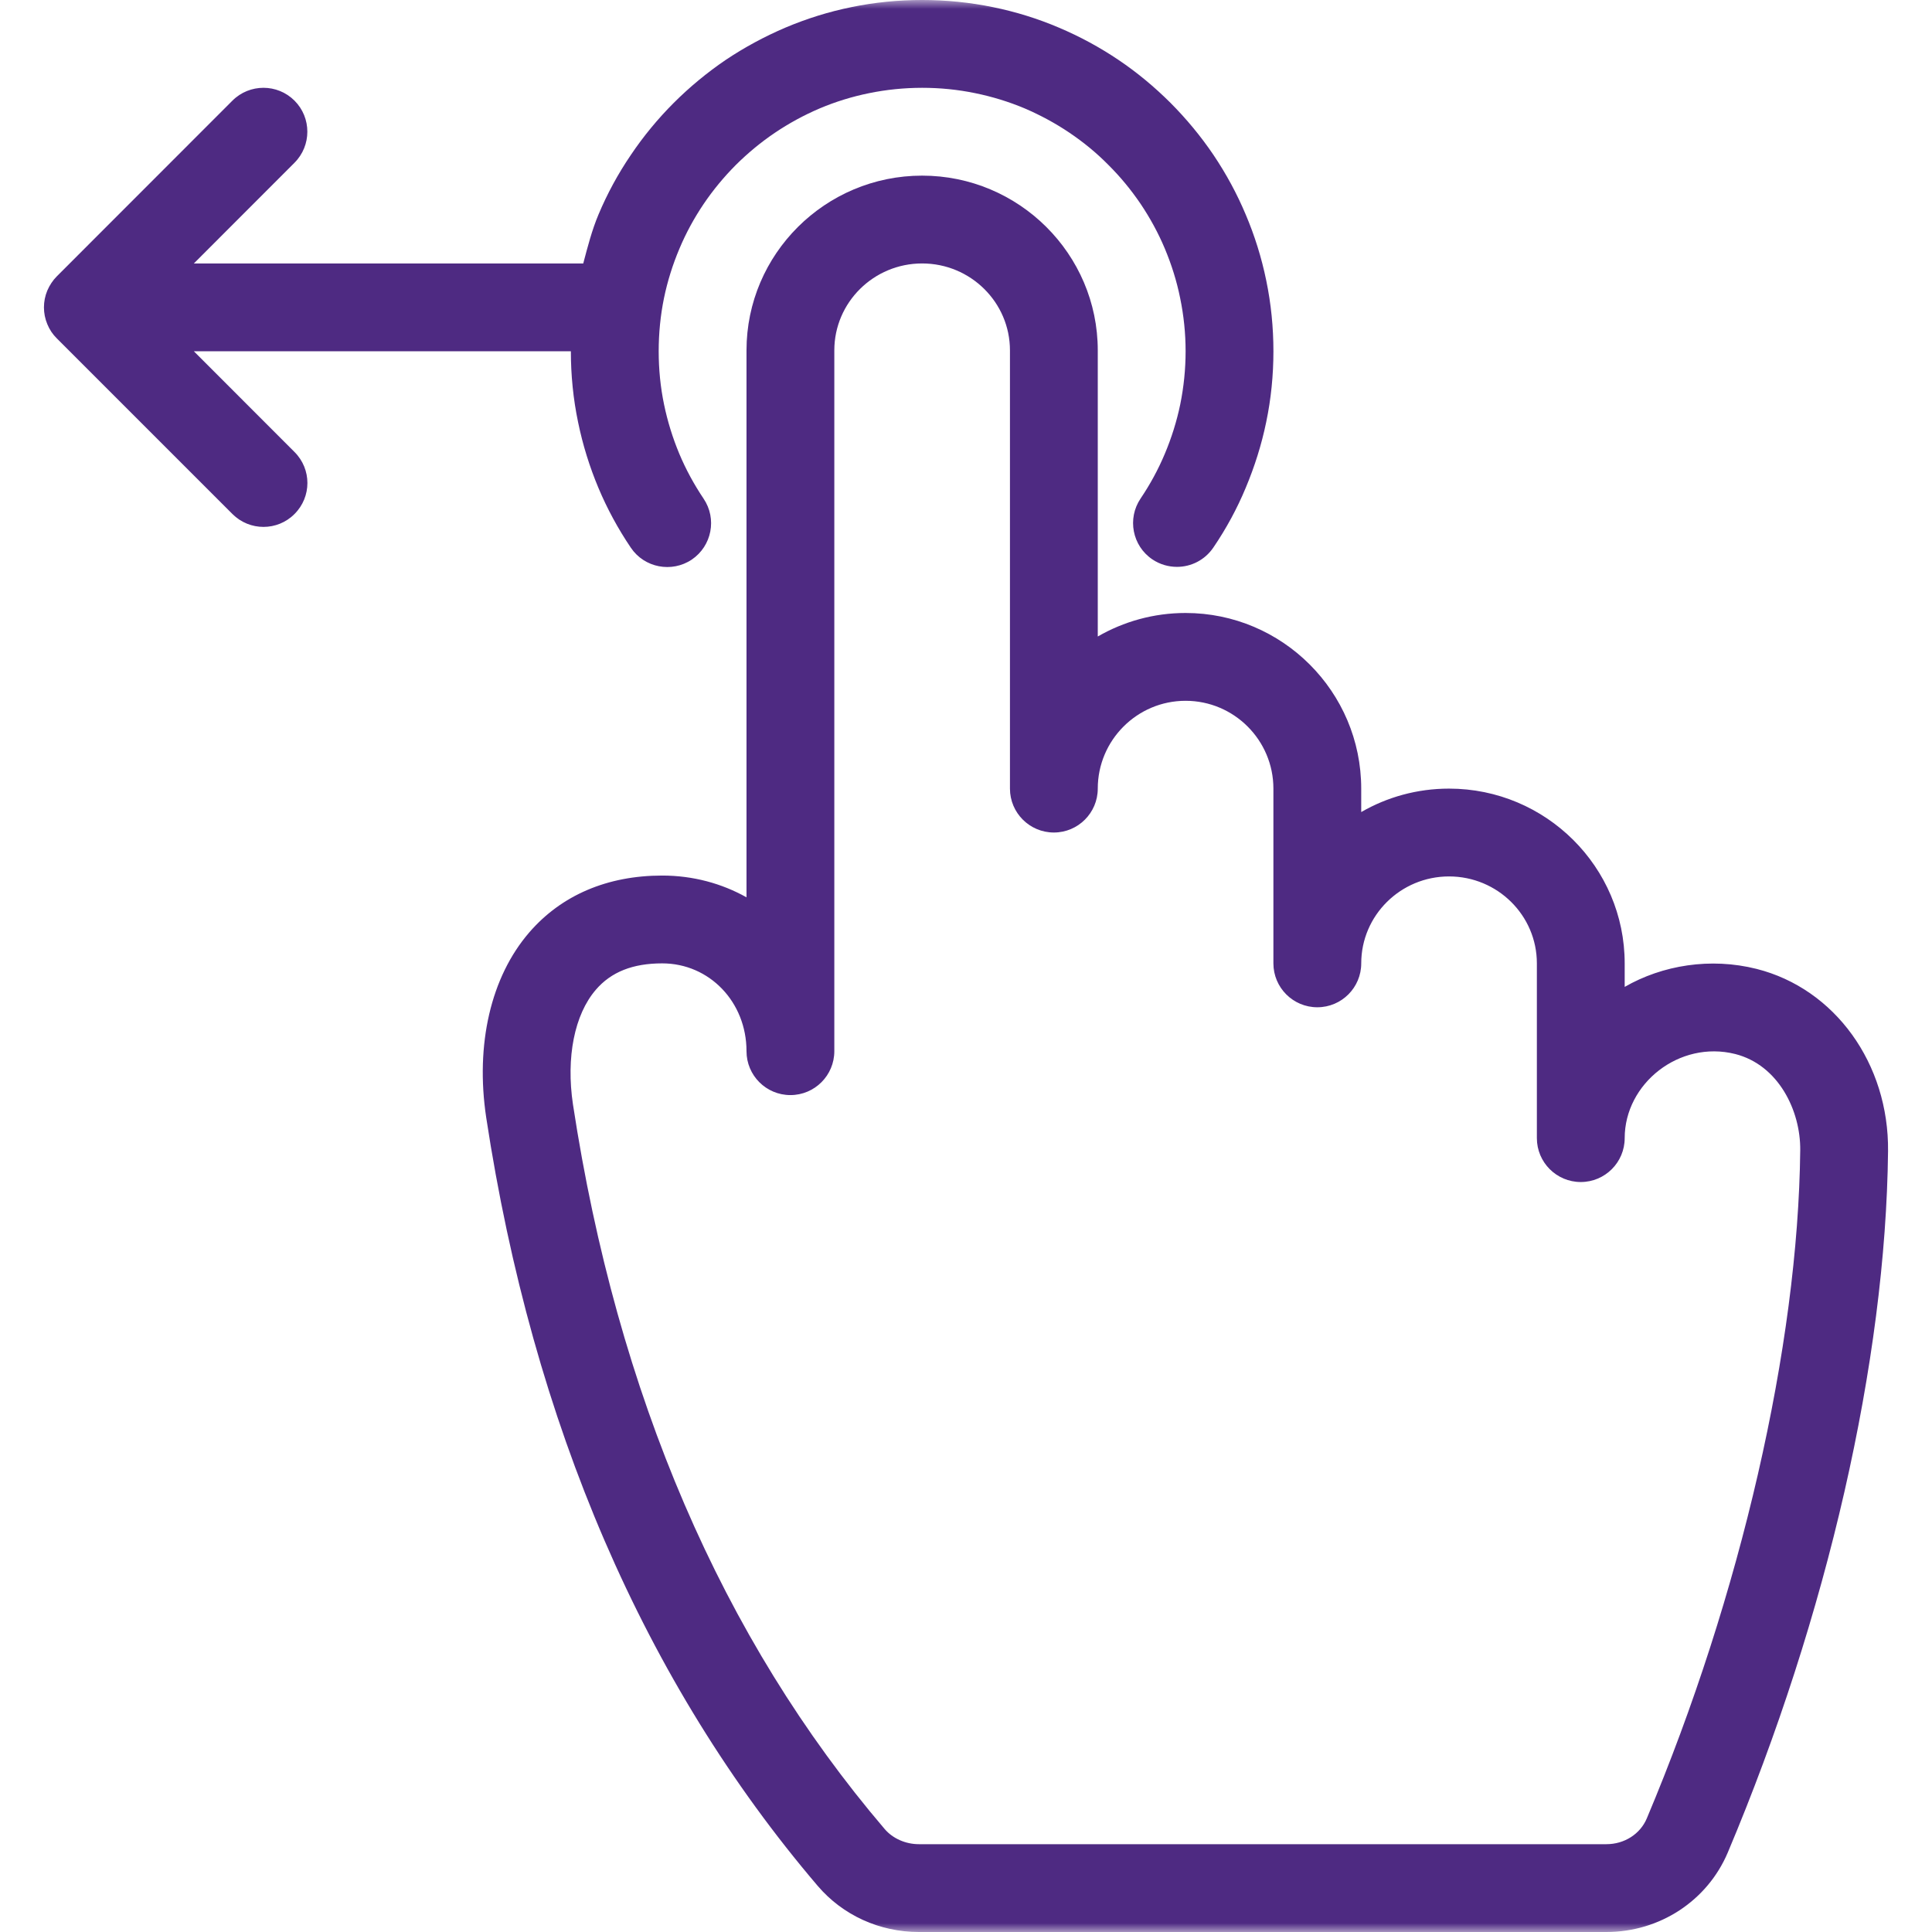 <?xml version="1.0" encoding="UTF-8"?> <svg xmlns="http://www.w3.org/2000/svg" width="108" height="108" viewBox="0 0 108 108" fill="none"><g clip-path="url(#clip0_104_12)"><mask id="mask0_104_12" style="mask-type:luminance" maskUnits="userSpaceOnUse" x="0" y="0" width="108" height="108"><path d="M108 0H0V108H108V0Z" fill="white"></path></mask><g mask="url(#mask0_104_12)"><path d="M16.463 25.267L10.837 19.636H31.912C31.912 20.972 32.044 22.302 32.315 23.598C32.575 24.869 32.962 26.106 33.453 27.275C33.939 28.434 34.548 29.558 35.265 30.618C36.021 31.742 37.552 32.032 38.672 31.281C39.791 30.52 40.09 28.998 39.33 27.874C38.804 27.089 38.348 26.259 37.975 25.37C37.606 24.487 37.317 23.559 37.12 22.606C36.919 21.639 36.821 20.638 36.821 19.636C36.821 18.635 36.919 17.633 37.116 16.671C37.312 15.719 37.606 14.786 37.98 13.902C38.348 13.024 38.804 12.189 39.33 11.409C39.86 10.623 40.468 9.892 41.131 9.224C41.804 8.557 42.53 7.953 43.316 7.423C44.101 6.893 44.941 6.436 45.815 6.063C46.708 5.685 47.636 5.4 48.578 5.209C50.518 4.811 52.574 4.806 54.518 5.209C55.456 5.4 56.389 5.685 57.277 6.058C58.156 6.436 58.995 6.888 59.781 7.418C60.566 7.948 61.298 8.547 61.955 9.215C62.628 9.882 63.232 10.619 63.762 11.399C64.288 12.184 64.744 13.014 65.117 13.903C65.485 14.782 65.78 15.709 65.971 16.662C66.173 17.634 66.276 18.635 66.276 19.637C66.276 20.638 66.173 21.639 65.977 22.602C65.78 23.554 65.486 24.487 65.113 25.37C64.744 26.249 64.288 27.084 63.762 27.864C63.001 28.988 63.296 30.515 64.42 31.271C64.843 31.555 65.323 31.688 65.795 31.688C66.58 31.688 67.351 31.31 67.827 30.608C68.549 29.548 69.157 28.424 69.634 27.275C70.129 26.097 70.522 24.86 70.783 23.588C71.052 22.302 71.185 20.972 71.185 19.637C71.185 18.301 71.052 16.971 70.783 15.675C70.522 14.403 70.135 13.166 69.638 11.998C69.152 10.839 68.544 9.715 67.827 8.65C67.125 7.614 66.32 6.642 65.431 5.749C64.538 4.86 63.566 4.05 62.53 3.353C61.489 2.651 60.37 2.042 59.187 1.542C57.999 1.036 56.757 0.653 55.5 0.398C52.923 -0.133 50.164 -0.133 47.596 0.398C46.335 0.653 45.093 1.041 43.9 1.546C42.727 2.047 41.602 2.656 40.562 3.353C39.531 4.055 38.554 4.86 37.66 5.754C36.772 6.642 35.967 7.619 35.27 8.655C34.548 9.715 33.94 10.839 33.458 11.988C33.09 12.862 32.85 13.795 32.604 14.727H10.837L16.463 9.097C17.42 8.139 17.42 6.583 16.463 5.626C15.506 4.669 13.95 4.669 12.992 5.626L3.179 15.444C2.953 15.67 2.772 15.945 2.644 16.244C2.394 16.843 2.394 17.521 2.644 18.119C2.767 18.424 2.949 18.694 3.179 18.919L12.992 28.733C13.473 29.214 14.102 29.454 14.73 29.454C15.358 29.454 15.987 29.214 16.463 28.733C17.425 27.776 17.425 26.224 16.463 25.267Z" fill="#4E2A82"></path><path d="M98.194 54.162C95.617 53.514 92.936 53.951 90.821 55.168V53.853C90.821 48.463 86.412 44.084 81.002 44.084C79.216 44.084 77.537 44.56 76.093 45.395V44.084C76.093 38.669 71.685 34.266 66.275 34.266C64.488 34.266 62.809 34.747 61.366 35.581V19.587C61.366 14.202 56.958 9.818 51.548 9.818C46.133 9.818 41.73 14.202 41.73 19.587V50.161C40.345 49.385 38.74 48.944 37.017 48.944C33.949 48.944 31.381 50.043 29.584 52.125C27.439 54.609 26.565 58.379 27.179 62.468C29.791 79.615 36.03 94.068 45.711 105.423C47.11 107.062 49.167 108 51.366 108H89.799C92.779 108 95.44 106.258 96.584 103.557C102.151 90.357 105.415 76.066 105.543 64.353C105.597 59.459 102.573 55.267 98.194 54.162ZM92.058 101.648C91.689 102.527 90.801 103.091 89.799 103.091H51.366C50.62 103.091 49.903 102.772 49.452 102.242C40.36 91.589 34.503 77.961 32.029 61.737C31.636 59.105 32.113 56.715 33.306 55.33C34.16 54.334 35.372 53.853 37.017 53.853C39.658 53.853 41.73 56.013 41.73 58.762C41.73 60.117 42.829 61.216 44.184 61.216C45.539 61.216 46.639 60.117 46.639 58.762V19.587C46.639 16.907 48.838 14.727 51.548 14.727C54.258 14.727 56.457 16.907 56.457 19.587V44.084C56.457 45.438 57.557 46.538 58.912 46.538C60.266 46.538 61.366 45.438 61.366 44.084C61.366 41.379 63.565 39.175 66.275 39.175C68.985 39.175 71.184 41.379 71.184 44.084V53.853C71.184 55.208 72.284 56.307 73.639 56.307C74.994 56.307 76.094 55.208 76.094 53.853C76.094 51.172 78.293 48.993 81.002 48.993C83.713 48.993 85.912 51.172 85.912 53.853V63.622C85.912 64.976 87.011 66.076 88.366 66.076C89.721 66.076 90.821 64.976 90.821 63.622C90.821 60.573 93.874 58.138 96.996 58.919C99.416 59.532 100.658 62.085 100.634 64.299C100.516 75.237 97.305 89.198 92.058 101.648Z" fill="#4E2A82"></path></g></g><defs><clipPath id="clip0_104_12"><rect width="108" height="108" fill="white"></rect></clipPath></defs></svg> 